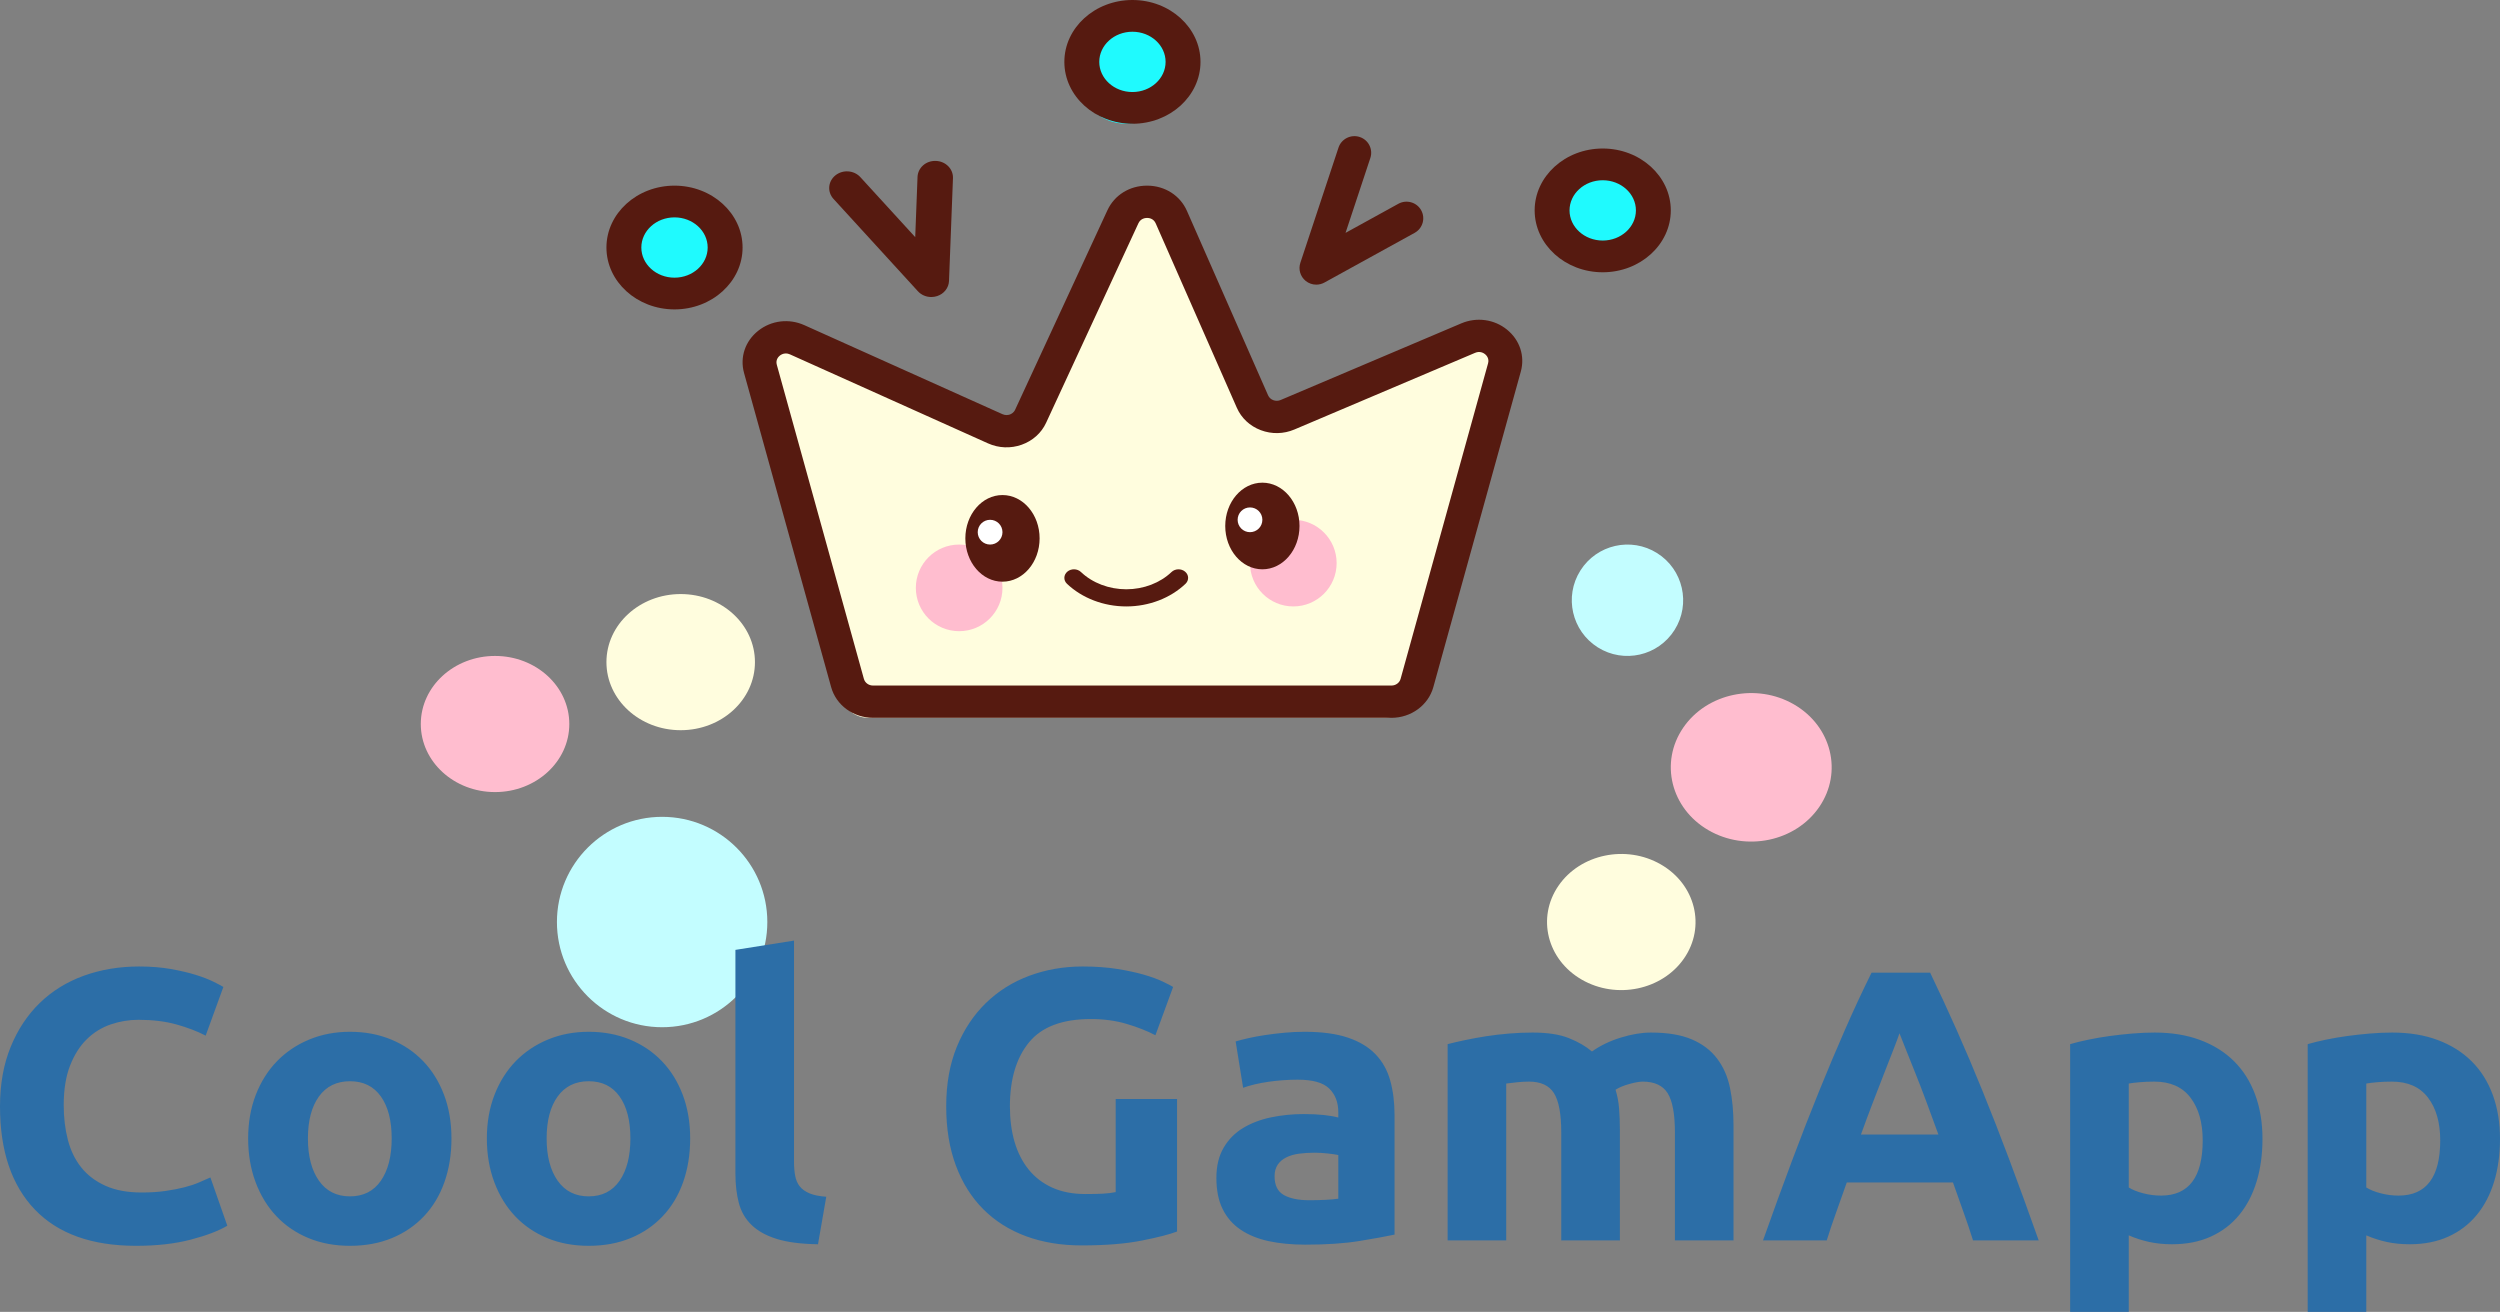 <?xml version="1.0" encoding="UTF-8"?>
<svg width="101px" height="53px" viewBox="0 0 101 53" version="1.1" xmlns="http://www.w3.org/2000/svg" xmlns:xlink="http://www.w3.org/1999/xlink">
    <rect x="0" y="0" width="101" height="53" fill="#808080" stroke="none"/>
    <!-- Generator: Sketch 47.1 (45422) - http://www.bohemiancoding.com/sketch -->
    <title>logo-dark</title>
    <desc>Created with Sketch.</desc>
    <defs></defs>
    <g id="Page-1" stroke="none" stroke-width="1" fill="none" fill-rule="evenodd">
        <g id="logo-dark" transform="translate(5, 0)">
            <g id="crown" transform="translate(12, 0)">
                <path d="M56.5,32.598 C55.544,34 53.538,34.421 52.019,33.539 C50.5,32.656 50.044,30.804 51,29.402 C51.956,28 53.962,27.579 55.481,28.461 C57,29.343 57.456,31.196 56.5,32.598" id="Fill-86" fill="#FFBDCF"></path>
                <path d="M51.039,38.715 C50.156,40 48.305,40.386 46.902,39.577 C45.5,38.768 45.079,37.071 45.962,35.785 C46.844,34.5 48.696,34.114 50.098,34.923 C51.5,35.732 51.921,37.43 51.039,38.715" id="Fill-87" fill="#FFFDDE"></path>
                <path d="M50.654,25.448 C49.992,26.5 48.603,26.816 47.551,26.154 C46.5,25.492 46.184,24.103 46.846,23.052 C47.508,22 48.897,21.684 49.948,22.346 C51,23.008 51.316,24.397 50.654,25.448" id="Fill-88" fill="#C3FDFF"></path>
                <path d="M14,37.25 C14,39.597 12.097,41.5 9.75,41.5 C7.403,41.5 5.5,39.597 5.5,37.25 C5.5,34.903 7.403,33 9.75,33 C12.097,33 14,34.903 14,37.25" id="Fill-89" fill="#C3FDFF"></path>
                <path d="M13.5,26.75 C13.5,28.269 12.157,29.5 10.5,29.5 C8.843,29.5 7.5,28.269 7.5,26.75 C7.5,25.231 8.843,24 10.5,24 C12.157,24 13.5,25.231 13.5,26.75" id="Fill-90" fill="#FFFDDE"></path>
                <path d="M6,29.25 C6,30.769 4.657,32 3,32 C1.343,32 0,30.769 0,29.25 C0,27.731 1.343,26.5 3,26.5 C4.657,26.5 6,27.731 6,29.25" id="Fill-91" fill="#FFBDCF"></path>
                <path d="M36.177,11.5 C36.023,11.5 35.87,11.448 35.746,11.346 C35.531,11.169 35.447,10.881 35.534,10.618 L37.076,5.962 C37.193,5.61 37.577,5.418 37.931,5.534 C38.286,5.65 38.479,6.029 38.362,6.382 L37.36,9.408 L39.495,8.232 C39.822,8.052 40.234,8.169 40.415,8.493 C40.596,8.818 40.478,9.227 40.152,9.407 L36.505,11.416 C36.403,11.472 36.289,11.5 36.177,11.5" id="Fill-92" fill="#561A10"></path>
                <path d="M20.625,12 C20.42,12 20.22,11.917 20.082,11.765 L16.673,8.036 C16.415,7.754 16.449,7.329 16.749,7.086 C17.048,6.843 17.501,6.875 17.759,7.157 L19.975,9.581 L20.068,7.15 C20.083,6.778 20.407,6.486 20.81,6.501 C21.205,6.514 21.514,6.826 21.5,7.198 L21.34,11.35 C21.33,11.627 21.14,11.87 20.861,11.962 C20.784,11.987 20.704,12 20.625,12" id="Fill-93" fill="#561A10"></path>
                <path d="M33.328,16.692 L30.066,9.131 C29.706,8.298 28.493,8.287 28.118,9.114 L24.406,17.294 C24.166,17.823 23.523,18.057 22.984,17.809 L15.014,14.159 C14.199,13.785 13.307,14.507 13.537,15.353 L17.039,28.233 C17.162,28.685 17.583,29 18.064,29 L38.919,29 C39.401,29 39.822,28.685 39.945,28.233 L43.463,15.293 C43.691,14.457 42.82,13.738 42.007,14.09 L34.736,17.234 C34.193,17.469 33.558,17.224 33.328,16.692" id="Fill-114" fill="#FFFDDE"></path>
                <path d="M14.748,14.279 C14.632,14.279 14.546,14.334 14.507,14.365 C14.451,14.41 14.327,14.535 14.383,14.737 L17.901,27.426 C17.945,27.586 18.096,27.696 18.269,27.696 L39.216,27.696 C39.388,27.696 39.54,27.586 39.584,27.426 L43.118,14.678 C43.173,14.479 43.051,14.354 42.997,14.309 C42.942,14.265 42.793,14.17 42.595,14.254 L35.293,17.352 C34.859,17.536 34.377,17.546 33.936,17.379 C33.496,17.213 33.151,16.891 32.968,16.474 L29.691,9.026 C29.604,8.827 29.42,8.804 29.344,8.804 C29.274,8.805 29.084,8.822 28.992,9.02 L25.264,17.078 C25.073,17.493 24.721,17.808 24.276,17.967 C23.831,18.125 23.348,18.106 22.918,17.913 L14.913,14.316 C14.853,14.289 14.798,14.279 14.748,14.279 Z M39.216,29 L18.269,29 C17.475,29 16.78,28.49 16.578,27.759 L13.06,15.07 C12.884,14.436 13.103,13.782 13.632,13.363 C14.16,12.944 14.875,12.857 15.497,13.137 L23.502,16.734 C23.628,16.79 23.741,16.766 23.797,16.746 C23.853,16.726 23.956,16.674 24.012,16.552 L27.74,8.494 C28.025,7.88 28.636,7.5 29.34,7.5 C29.345,7.5 29.351,7.5 29.357,7.5 C30.067,7.506 30.679,7.898 30.953,8.522 L34.23,15.97 C34.27,16.061 34.345,16.131 34.441,16.167 C34.537,16.203 34.641,16.201 34.736,16.161 L42.039,13.063 C42.659,12.801 43.366,12.897 43.883,13.317 C44.4,13.736 44.614,14.385 44.441,15.011 L40.907,27.759 C40.704,28.49 40.008,29 39.216,29 L39.216,29 Z" id="Fill-115" fill="#561A10"></path>
                <path d="M12.5,10 C12.5,11.104 11.605,12 10.5,12 C9.395,12 8.5,11.104 8.5,10 C8.5,8.896 9.395,8 10.5,8 C11.605,8 12.5,8.896 12.5,10" id="Fill-116" fill="#1FFAFE"></path>
                <path d="M10.25,8.782 C9.511,8.782 8.91,9.328 8.91,10 C8.91,10.672 9.511,11.218 10.25,11.218 C10.989,11.218 11.59,10.672 11.59,10 C11.59,9.328 10.989,8.782 10.25,8.782 Z M10.25,12.5 C8.734,12.5 7.5,11.378 7.5,10 C7.5,8.621 8.734,7.5 10.25,7.5 C11.766,7.5 13,8.621 13,10 C13,11.378 11.766,12.5 10.25,12.5 L10.25,12.5 Z" id="Fill-117" fill="#561A10"></path>
                <path d="M30.5,3 C30.5,4.104 29.605,5 28.5,5 C27.395,5 26.5,4.104 26.5,3 C26.5,1.896 27.395,1 28.5,1 C29.605,1 30.5,1.896 30.5,3" id="Fill-118" fill="#1FFAFE"></path>
                <path d="M28.75,1.282 C28.011,1.282 27.41,1.828 27.41,2.5 C27.41,3.172 28.011,3.718 28.75,3.718 C29.489,3.718 30.09,3.172 30.09,2.5 C30.09,1.828 29.489,1.282 28.75,1.282 Z M28.75,5 C27.233,5 26,3.879 26,2.5 C26,1.122 27.233,0 28.75,0 C30.267,0 31.5,1.122 31.5,2.5 C31.5,3.879 30.267,5 28.75,5 L28.75,5 Z" id="Fill-119" fill="#561A10"></path>
                <path d="M49.5,8.5 C49.5,9.605 48.604,10.5 47.5,10.5 C46.396,10.5 45.5,9.605 45.5,8.5 C45.5,7.395 46.396,6.5 47.5,6.5 C48.604,6.5 49.5,7.395 49.5,8.5" id="Fill-120" fill="#1FFAFE"></path>
                <path d="M47.75,7.282 C47.011,7.282 46.409,7.828 46.409,8.5 C46.409,9.172 47.011,9.718 47.75,9.718 C48.489,9.718 49.091,9.172 49.091,8.5 C49.091,7.828 48.489,7.282 47.75,7.282 Z M47.75,11 C46.234,11 45,9.879 45,8.5 C45,7.121 46.234,6 47.75,6 C49.266,6 50.5,7.121 50.5,8.5 C50.5,9.879 49.266,11 47.75,11 L47.75,11 Z" id="Fill-121" fill="#561A10"></path>
                <path d="M23.5,23.75 C23.5,24.717 22.716,25.5 21.75,25.5 C20.784,25.5 20,24.717 20,23.75 C20,22.783 20.784,22 21.75,22 C22.716,22 23.5,22.783 23.5,23.75" id="Fill-122" fill="#FFBDCF"></path>
                <path d="M37,22.75 C37,23.717 36.216,24.5 35.25,24.5 C34.284,24.5 33.5,23.717 33.5,22.75 C33.5,21.783 34.284,21 35.25,21 C36.216,21 37,21.783 37,22.75" id="Fill-123" fill="#FFBDCF"></path>
                <path d="M35.5,21.25 C35.5,22.217 34.828,23 34,23 C33.171,23 32.5,22.217 32.5,21.25 C32.5,20.284 33.171,19.5 34,19.5 C34.828,19.5 35.5,20.284 35.5,21.25" id="Fill-124" fill="#561A10"></path>
                <path d="M34,21 C34,21.276 33.776,21.5 33.5,21.5 C33.224,21.5 33,21.276 33,21 C33,20.724 33.224,20.5 33.5,20.5 C33.776,20.5 34,20.724 34,21" id="Fill-125" fill="#FFFFFF"></path>
                <path d="M25,21.75 C25,22.716 24.329,23.5 23.5,23.5 C22.672,23.5 22,22.716 22,21.75 C22,20.784 22.672,20 23.5,20 C24.329,20 25,20.784 25,21.75" id="Fill-126" fill="#561A10"></path>
                <path d="M23.5,21.5 C23.5,21.776 23.276,22 23,22 C22.724,22 22.5,21.776 22.5,21.5 C22.5,21.224 22.724,21 23,21 C23.276,21 23.5,21.224 23.5,21.5" id="Fill-127" fill="#FFFFFF"></path>
                <path d="M28.503,24.5 C27.592,24.5 26.718,24.166 26.105,23.584 C25.958,23.445 25.966,23.225 26.122,23.094 C26.278,22.963 26.524,22.97 26.67,23.109 C27.137,23.553 27.805,23.807 28.503,23.807 C28.504,23.807 28.505,23.807 28.506,23.807 C29.201,23.806 29.866,23.552 30.329,23.11 C30.475,22.97 30.721,22.963 30.877,23.094 C31.034,23.225 31.041,23.444 30.896,23.584 C30.286,24.165 29.416,24.499 28.507,24.5 C28.505,24.5 28.504,24.5 28.503,24.5" id="Fill-128" fill="#561A10"></path>
            </g>
            <path d="M0.497,50.331 C-1.293,50.331 -2.657,49.842 -3.594,48.864 C-4.531,47.886 -5,46.496 -5,44.696 C-5,43.801 -4.857,43.003 -4.571,42.3 C-4.285,41.598 -3.893,41.005 -3.395,40.521 C-2.897,40.037 -2.304,39.67 -1.616,39.42 C-0.927,39.171 -0.181,39.046 0.624,39.046 C1.09,39.046 1.514,39.08 1.895,39.147 C2.277,39.215 2.61,39.293 2.896,39.381 C3.182,39.47 3.421,39.561 3.611,39.655 C3.802,39.748 3.94,39.821 4.024,39.873 L3.309,41.84 C2.97,41.663 2.576,41.512 2.126,41.387 C1.676,41.262 1.165,41.2 0.593,41.2 C0.211,41.2 -0.162,41.262 -0.528,41.387 C-0.893,41.512 -1.216,41.712 -1.497,41.988 C-1.777,42.264 -2.002,42.62 -2.172,43.057 C-2.341,43.494 -2.426,44.025 -2.426,44.649 C-2.426,45.149 -2.371,45.614 -2.259,46.046 C-2.148,46.478 -1.968,46.85 -1.719,47.162 C-1.47,47.475 -1.145,47.722 -0.742,47.904 C-0.34,48.086 0.148,48.177 0.72,48.177 C1.08,48.177 1.403,48.156 1.689,48.114 C1.975,48.073 2.229,48.023 2.451,47.966 C2.674,47.909 2.87,47.844 3.039,47.771 C3.209,47.698 3.362,47.631 3.5,47.568 L4.183,49.519 C3.834,49.727 3.341,49.915 2.706,50.081 C2.07,50.248 1.334,50.331 0.497,50.331 Z M13.239,45.992 C13.239,46.637 13.144,47.227 12.953,47.763 C12.763,48.299 12.487,48.757 12.127,49.137 C11.767,49.517 11.336,49.811 10.832,50.019 C10.329,50.227 9.765,50.331 9.14,50.331 C8.526,50.331 7.967,50.227 7.464,50.019 C6.961,49.811 6.529,49.517 6.169,49.137 C5.809,48.757 5.528,48.299 5.327,47.763 C5.126,47.227 5.025,46.637 5.025,45.992 C5.025,45.347 5.129,44.759 5.335,44.228 C5.542,43.697 5.828,43.245 6.193,42.87 C6.559,42.495 6.993,42.204 7.496,41.996 C7.999,41.788 8.547,41.684 9.14,41.684 C9.744,41.684 10.297,41.788 10.801,41.996 C11.304,42.204 11.735,42.495 12.095,42.87 C12.456,43.245 12.736,43.697 12.938,44.228 C13.139,44.759 13.239,45.347 13.239,45.992 Z M10.824,45.992 C10.824,45.274 10.679,44.709 10.388,44.298 C10.096,43.887 9.681,43.682 9.14,43.682 C8.6,43.682 8.182,43.887 7.885,44.298 C7.589,44.709 7.44,45.274 7.44,45.992 C7.44,46.71 7.589,47.279 7.885,47.701 C8.182,48.122 8.6,48.333 9.14,48.333 C9.681,48.333 10.096,48.122 10.388,47.701 C10.679,47.279 10.824,46.71 10.824,45.992 Z M22.883,45.992 C22.883,46.637 22.788,47.227 22.597,47.763 C22.407,48.299 22.131,48.757 21.771,49.137 C21.411,49.517 20.98,49.811 20.476,50.019 C19.973,50.227 19.409,50.331 18.784,50.331 C18.17,50.331 17.611,50.227 17.108,50.019 C16.605,49.811 16.173,49.517 15.813,49.137 C15.453,48.757 15.172,48.299 14.971,47.763 C14.77,47.227 14.669,46.637 14.669,45.992 C14.669,45.347 14.773,44.759 14.979,44.228 C15.186,43.697 15.472,43.245 15.837,42.87 C16.203,42.495 16.637,42.204 17.14,41.996 C17.643,41.788 18.191,41.684 18.784,41.684 C19.388,41.684 19.942,41.788 20.445,41.996 C20.948,42.204 21.379,42.495 21.739,42.87 C22.1,43.245 22.38,43.697 22.582,44.228 C22.783,44.759 22.883,45.347 22.883,45.992 Z M20.468,45.992 C20.468,45.274 20.323,44.709 20.032,44.298 C19.74,43.887 19.325,43.682 18.784,43.682 C18.244,43.682 17.826,43.887 17.529,44.298 C17.233,44.709 17.084,45.274 17.084,45.992 C17.084,46.71 17.233,47.279 17.529,47.701 C17.826,48.122 18.244,48.333 18.784,48.333 C19.325,48.333 19.74,48.122 20.032,47.701 C20.323,47.279 20.468,46.71 20.468,45.992 Z M28.047,50.268 C27.359,50.258 26.8,50.185 26.371,50.05 C25.942,49.915 25.603,49.725 25.354,49.48 C25.105,49.236 24.936,48.939 24.846,48.591 C24.756,48.242 24.711,47.849 24.711,47.412 L24.711,38.375 L27.078,38 L27.078,46.944 C27.078,47.152 27.094,47.339 27.126,47.506 C27.157,47.672 27.218,47.813 27.308,47.927 C27.398,48.042 27.528,48.135 27.697,48.208 C27.867,48.281 28.095,48.328 28.381,48.349 L28.047,50.268 Z M39.073,41.169 C37.919,41.169 37.085,41.483 36.571,42.113 C36.057,42.742 35.8,43.604 35.8,44.696 C35.8,45.227 35.864,45.708 35.991,46.14 C36.118,46.572 36.309,46.944 36.563,47.256 C36.817,47.568 37.135,47.81 37.516,47.982 C37.898,48.153 38.342,48.239 38.851,48.239 C39.126,48.239 39.362,48.234 39.558,48.224 C39.754,48.213 39.926,48.193 40.074,48.161 L40.074,44.4 L42.553,44.4 L42.553,49.753 C42.256,49.868 41.78,49.99 41.123,50.12 C40.466,50.25 39.656,50.315 38.692,50.315 C37.866,50.315 37.116,50.19 36.444,49.941 C35.771,49.691 35.197,49.327 34.72,48.848 C34.243,48.369 33.875,47.781 33.616,47.084 C33.356,46.387 33.227,45.591 33.227,44.696 C33.227,43.791 33.37,42.99 33.655,42.292 C33.941,41.595 34.333,41.005 34.831,40.521 C35.329,40.037 35.914,39.67 36.587,39.42 C37.259,39.171 37.977,39.046 38.74,39.046 C39.259,39.046 39.727,39.08 40.146,39.147 C40.564,39.215 40.924,39.293 41.226,39.381 C41.528,39.47 41.777,39.561 41.973,39.655 C42.169,39.748 42.309,39.821 42.394,39.873 L41.679,41.824 C41.34,41.647 40.951,41.494 40.511,41.364 C40.072,41.234 39.592,41.169 39.073,41.169 Z M47.891,48.489 C48.124,48.489 48.347,48.484 48.558,48.473 C48.77,48.463 48.94,48.447 49.067,48.427 L49.067,46.663 C48.972,46.642 48.829,46.621 48.638,46.6 C48.447,46.58 48.272,46.569 48.114,46.569 C47.891,46.569 47.682,46.582 47.486,46.608 C47.29,46.634 47.118,46.684 46.97,46.757 C46.821,46.829 46.705,46.928 46.62,47.053 C46.535,47.178 46.493,47.334 46.493,47.521 C46.493,47.886 46.617,48.138 46.866,48.278 C47.115,48.419 47.457,48.489 47.891,48.489 Z M47.7,41.684 C48.4,41.684 48.982,41.762 49.448,41.918 C49.914,42.074 50.288,42.298 50.568,42.589 C50.849,42.88 51.048,43.234 51.164,43.65 C51.281,44.067 51.339,44.53 51.339,45.04 L51.339,49.878 C51,49.951 50.529,50.037 49.925,50.136 C49.321,50.235 48.59,50.284 47.732,50.284 C47.192,50.284 46.702,50.237 46.263,50.144 C45.823,50.05 45.444,49.896 45.127,49.683 C44.809,49.47 44.565,49.191 44.396,48.848 C44.226,48.505 44.142,48.083 44.142,47.584 C44.142,47.105 44.24,46.699 44.436,46.366 C44.631,46.033 44.894,45.768 45.222,45.57 C45.55,45.373 45.926,45.229 46.35,45.141 C46.774,45.053 47.213,45.008 47.669,45.008 C47.976,45.008 48.249,45.021 48.487,45.047 C48.725,45.073 48.919,45.107 49.067,45.149 L49.067,44.93 C49.067,44.535 48.945,44.217 48.701,43.978 C48.458,43.739 48.034,43.619 47.43,43.619 C47.028,43.619 46.631,43.648 46.239,43.705 C45.847,43.762 45.508,43.843 45.222,43.947 L44.92,42.074 C45.058,42.032 45.23,41.988 45.436,41.941 C45.643,41.894 45.868,41.853 46.112,41.816 C46.355,41.78 46.612,41.749 46.882,41.723 C47.152,41.697 47.425,41.684 47.7,41.684 Z M58.075,45.758 C58.075,45.008 57.977,44.478 57.781,44.165 C57.585,43.853 57.249,43.697 56.773,43.697 C56.624,43.697 56.471,43.705 56.312,43.721 C56.153,43.736 55.999,43.754 55.851,43.775 L55.851,50.112 L53.484,50.112 L53.484,42.183 C53.685,42.131 53.921,42.076 54.191,42.019 C54.461,41.962 54.747,41.91 55.049,41.863 C55.351,41.816 55.66,41.78 55.978,41.754 C56.296,41.728 56.608,41.715 56.916,41.715 C57.519,41.715 58.009,41.79 58.385,41.941 C58.761,42.092 59.071,42.272 59.315,42.48 C59.654,42.24 60.043,42.053 60.482,41.918 C60.922,41.783 61.327,41.715 61.698,41.715 C62.365,41.715 62.913,41.806 63.342,41.988 C63.771,42.17 64.113,42.428 64.367,42.761 C64.621,43.094 64.796,43.489 64.891,43.947 C64.987,44.405 65.034,44.915 65.034,45.477 L65.034,50.112 L62.667,50.112 L62.667,45.758 C62.667,45.008 62.569,44.478 62.373,44.165 C62.177,43.853 61.841,43.697 61.364,43.697 C61.237,43.697 61.06,43.728 60.832,43.791 C60.604,43.853 60.416,43.931 60.268,44.025 C60.342,44.264 60.39,44.517 60.411,44.782 C60.432,45.047 60.443,45.331 60.443,45.633 L60.443,50.112 L58.075,50.112 L58.075,45.758 Z M74.71,50.112 C74.594,49.738 74.464,49.353 74.321,48.957 C74.178,48.562 74.037,48.166 73.9,47.771 L69.61,47.771 C69.472,48.166 69.332,48.562 69.189,48.957 C69.046,49.353 68.916,49.738 68.8,50.112 L66.226,50.112 C66.639,48.947 67.031,47.87 67.402,46.881 C67.772,45.893 68.135,44.962 68.49,44.087 C68.845,43.213 69.194,42.383 69.539,41.598 C69.883,40.812 70.24,40.045 70.611,39.296 L72.978,39.296 C73.338,40.045 73.693,40.812 74.043,41.598 C74.392,42.383 74.745,43.213 75.099,44.087 C75.454,44.962 75.817,45.893 76.188,46.881 C76.558,47.87 76.95,48.947 77.363,50.112 L74.71,50.112 Z M71.739,41.746 C71.686,41.902 71.607,42.116 71.501,42.386 C71.395,42.657 71.273,42.969 71.135,43.323 C70.998,43.676 70.847,44.067 70.682,44.493 C70.518,44.92 70.351,45.367 70.182,45.836 L73.312,45.836 C73.142,45.367 72.978,44.92 72.819,44.493 C72.661,44.067 72.51,43.676 72.367,43.323 C72.224,42.969 72.099,42.657 71.993,42.386 C71.887,42.116 71.803,41.902 71.739,41.746 Z M83.989,46.07 C83.989,45.352 83.824,44.777 83.496,44.345 C83.168,43.913 82.681,43.697 82.034,43.697 C81.823,43.697 81.627,43.705 81.447,43.721 C81.267,43.736 81.118,43.754 81.002,43.775 L81.002,47.974 C81.15,48.068 81.343,48.146 81.582,48.208 C81.82,48.271 82.061,48.302 82.305,48.302 C83.427,48.302 83.989,47.558 83.989,46.07 Z M86.404,46.007 C86.404,46.642 86.324,47.22 86.165,47.74 C86.006,48.26 85.773,48.708 85.466,49.082 C85.159,49.457 84.778,49.748 84.322,49.956 C83.867,50.164 83.343,50.268 82.749,50.268 C82.421,50.268 82.114,50.237 81.828,50.175 C81.542,50.112 81.267,50.024 81.002,49.909 L81.002,53 L78.634,53 L78.634,42.183 C78.846,42.121 79.09,42.061 79.365,42.004 C79.641,41.946 79.929,41.897 80.231,41.855 C80.533,41.814 80.84,41.78 81.153,41.754 C81.465,41.728 81.764,41.715 82.05,41.715 C82.739,41.715 83.353,41.816 83.893,42.019 C84.434,42.222 84.889,42.508 85.26,42.878 C85.63,43.247 85.914,43.697 86.11,44.228 C86.306,44.759 86.404,45.352 86.404,46.007 Z M93.585,46.07 C93.585,45.352 93.421,44.777 93.092,44.345 C92.764,43.913 92.277,43.697 91.631,43.697 C91.419,43.697 91.223,43.705 91.043,43.721 C90.863,43.736 90.715,43.754 90.598,43.775 L90.598,47.974 C90.746,48.068 90.94,48.146 91.178,48.208 C91.416,48.271 91.657,48.302 91.901,48.302 C93.024,48.302 93.585,47.558 93.585,46.07 Z M96,46.007 C96,46.642 95.921,47.22 95.762,47.74 C95.603,48.26 95.37,48.708 95.063,49.082 C94.755,49.457 94.374,49.748 93.919,49.956 C93.463,50.164 92.939,50.268 92.346,50.268 C92.017,50.268 91.71,50.237 91.424,50.175 C91.138,50.112 90.863,50.024 90.598,49.909 L90.598,53 L88.231,53 L88.231,42.183 C88.443,42.121 88.686,42.061 88.962,42.004 C89.237,41.946 89.526,41.897 89.828,41.855 C90.129,41.814 90.437,41.78 90.749,41.754 C91.061,41.728 91.361,41.715 91.647,41.715 C92.335,41.715 92.95,41.816 93.49,42.019 C94.03,42.222 94.485,42.508 94.856,42.878 C95.227,43.247 95.51,43.697 95.706,44.228 C95.902,44.759 96,45.352 96,46.007 Z" id="Cool-GamApp" fill="#2C6EA7"></path>
        </g>
    </g>
</svg>